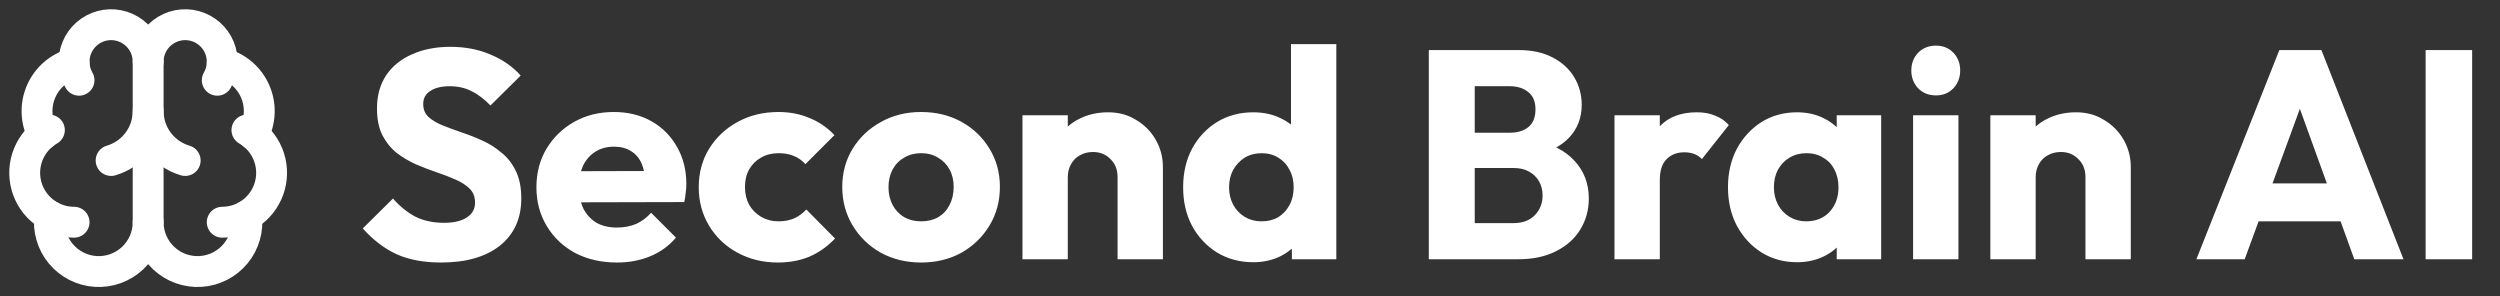 <svg width="405" height="48" viewBox="0 0 405 48" fill="none" xmlns="http://www.w3.org/2000/svg">
<rect x="0" y="0" width="405" height="48" fill="#333333" stroke="none"/>
<path d="M71.44 42.528C68.656 42.528 66.256 42.08 64.24 41.184C62.256 40.256 60.432 38.864 58.768 37.008L63.664 32.16C64.752 33.408 65.952 34.384 67.264 35.088C68.608 35.76 70.16 36.096 71.92 36.096C73.52 36.096 74.752 35.808 75.616 35.232C76.512 34.656 76.96 33.856 76.96 32.832C76.96 31.904 76.672 31.152 76.096 30.576C75.52 30 74.752 29.504 73.792 29.088C72.864 28.672 71.824 28.272 70.672 27.888C69.552 27.504 68.432 27.072 67.312 26.592C66.192 26.08 65.152 25.456 64.192 24.72C63.264 23.952 62.512 23.008 61.936 21.888C61.36 20.736 61.072 19.296 61.072 17.568C61.072 15.488 61.568 13.696 62.56 12.192C63.584 10.688 64.992 9.552 66.784 8.784C68.576 7.984 70.64 7.584 72.976 7.584C75.344 7.584 77.504 8 79.456 8.832C81.44 9.664 83.072 10.8 84.352 12.24L79.456 17.088C78.432 16.032 77.392 15.248 76.336 14.736C75.312 14.224 74.144 13.968 72.832 13.968C71.52 13.968 70.48 14.224 69.712 14.736C68.944 15.216 68.56 15.92 68.56 16.848C68.56 17.712 68.848 18.416 69.424 18.96C70 19.472 70.752 19.92 71.68 20.304C72.64 20.688 73.68 21.072 74.8 21.456C75.952 21.84 77.088 22.288 78.208 22.8C79.328 23.312 80.352 23.968 81.28 24.768C82.24 25.536 83.008 26.528 83.584 27.744C84.16 28.928 84.448 30.4 84.448 32.16C84.448 35.392 83.296 37.936 80.992 39.792C78.688 41.616 75.504 42.528 71.44 42.528ZM99.956 42.528C97.428 42.528 95.172 42.016 93.188 40.992C91.236 39.936 89.7 38.48 88.58 36.624C87.46 34.768 86.9 32.672 86.9 30.336C86.9 28 87.444 25.92 88.532 24.096C89.652 22.24 91.156 20.784 93.044 19.728C94.932 18.672 97.06 18.144 99.428 18.144C101.732 18.144 103.764 18.64 105.524 19.632C107.284 20.624 108.66 22 109.652 23.76C110.676 25.52 111.188 27.536 111.188 29.808C111.188 30.224 111.156 30.672 111.092 31.152C111.06 31.6 110.98 32.128 110.852 32.736L90.74 32.784V27.744L107.732 27.696L104.564 29.808C104.532 28.464 104.324 27.36 103.94 26.496C103.556 25.6 102.98 24.928 102.212 24.48C101.476 24 100.564 23.76 99.476 23.76C98.324 23.76 97.316 24.032 96.452 24.576C95.62 25.088 94.964 25.824 94.484 26.784C94.036 27.744 93.812 28.912 93.812 30.288C93.812 31.664 94.052 32.848 94.532 33.84C95.044 34.8 95.748 35.552 96.644 36.096C97.572 36.608 98.66 36.864 99.908 36.864C101.06 36.864 102.1 36.672 103.028 36.288C103.956 35.872 104.772 35.264 105.476 34.464L109.508 38.496C108.356 39.84 106.964 40.848 105.332 41.52C103.7 42.192 101.908 42.528 99.956 42.528ZM126.013 42.528C123.613 42.528 121.437 42 119.485 40.944C117.533 39.888 115.997 38.432 114.877 36.576C113.757 34.72 113.197 32.64 113.197 30.336C113.197 28 113.757 25.92 114.877 24.096C116.029 22.24 117.581 20.784 119.533 19.728C121.485 18.672 123.677 18.144 126.109 18.144C127.933 18.144 129.597 18.464 131.101 19.104C132.637 19.712 133.997 20.64 135.181 21.888L130.477 26.592C129.933 25.984 129.293 25.536 128.557 25.248C127.853 24.96 127.037 24.816 126.109 24.816C125.053 24.816 124.109 25.056 123.277 25.536C122.477 25.984 121.837 26.624 121.357 27.456C120.909 28.256 120.685 29.2 120.685 30.288C120.685 31.376 120.909 32.336 121.357 33.168C121.837 34 122.493 34.656 123.325 35.136C124.157 35.616 125.085 35.856 126.109 35.856C127.069 35.856 127.917 35.696 128.653 35.376C129.421 35.024 130.077 34.544 130.621 33.936L135.277 38.64C134.061 39.92 132.685 40.896 131.149 41.568C129.613 42.208 127.901 42.528 126.013 42.528ZM149.215 42.528C146.815 42.528 144.639 42 142.687 40.944C140.767 39.856 139.247 38.384 138.127 36.528C137.007 34.672 136.447 32.592 136.447 30.288C136.447 27.984 137.007 25.92 138.127 24.096C139.247 22.272 140.767 20.832 142.687 19.776C144.607 18.688 146.783 18.144 149.215 18.144C151.647 18.144 153.823 18.672 155.743 19.728C157.663 20.784 159.183 22.24 160.303 24.096C161.423 25.92 161.983 27.984 161.983 30.288C161.983 32.592 161.423 34.672 160.303 36.528C159.183 38.384 157.663 39.856 155.743 40.944C153.823 42 151.647 42.528 149.215 42.528ZM149.215 35.856C150.271 35.856 151.199 35.632 151.999 35.184C152.799 34.704 153.407 34.048 153.823 33.216C154.271 32.352 154.495 31.376 154.495 30.288C154.495 29.2 154.271 28.256 153.823 27.456C153.375 26.624 152.751 25.984 151.951 25.536C151.183 25.056 150.271 24.816 149.215 24.816C148.191 24.816 147.279 25.056 146.479 25.536C145.679 25.984 145.055 26.624 144.607 27.456C144.159 28.288 143.935 29.248 143.935 30.336C143.935 31.392 144.159 32.352 144.607 33.216C145.055 34.048 145.679 34.704 146.479 35.184C147.279 35.632 148.191 35.856 149.215 35.856ZM181.047 42V28.704C181.047 27.488 180.663 26.512 179.895 25.776C179.159 25.008 178.215 24.624 177.063 24.624C176.263 24.624 175.559 24.8 174.951 25.152C174.343 25.472 173.863 25.952 173.511 26.592C173.159 27.2 172.983 27.904 172.983 28.704L170.151 27.312C170.151 25.488 170.551 23.888 171.351 22.512C172.151 21.136 173.255 20.08 174.663 19.344C176.103 18.576 177.719 18.192 179.511 18.192C181.239 18.192 182.759 18.608 184.071 19.44C185.415 20.24 186.471 21.312 187.239 22.656C188.007 24 188.391 25.472 188.391 27.072V42H181.047ZM165.639 42V18.672H172.983V42H165.639ZM203.044 42.48C200.836 42.48 198.868 41.952 197.14 40.896C195.444 39.84 194.1 38.4 193.108 36.576C192.148 34.752 191.668 32.672 191.668 30.336C191.668 28 192.148 25.92 193.108 24.096C194.1 22.272 195.444 20.832 197.14 19.776C198.868 18.72 200.836 18.192 203.044 18.192C204.644 18.192 206.084 18.496 207.364 19.104C208.676 19.712 209.748 20.56 210.58 21.648C211.444 22.704 211.924 23.92 212.02 25.296V35.136C211.924 36.512 211.46 37.76 210.628 38.88C209.796 39.968 208.724 40.848 207.412 41.52C206.1 42.16 204.644 42.48 203.044 42.48ZM204.34 35.856C205.396 35.856 206.308 35.632 207.076 35.184C207.844 34.704 208.452 34.048 208.9 33.216C209.348 32.384 209.572 31.424 209.572 30.336C209.572 29.248 209.348 28.304 208.9 27.504C208.484 26.672 207.876 26.016 207.076 25.536C206.308 25.056 205.412 24.816 204.388 24.816C203.364 24.816 202.452 25.056 201.652 25.536C200.884 26.016 200.26 26.672 199.78 27.504C199.332 28.336 199.108 29.28 199.108 30.336C199.108 31.392 199.332 32.336 199.78 33.168C200.228 34 200.852 34.656 201.652 35.136C202.452 35.616 203.348 35.856 204.34 35.856ZM216.484 42H209.284V35.712L210.388 30.048L209.14 24.384V7.152H216.484V42ZM237.227 42V36.144H245.195C246.667 36.144 247.819 35.712 248.651 34.848C249.483 33.984 249.899 32.928 249.899 31.68C249.899 30.816 249.707 30.048 249.323 29.376C248.939 28.704 248.395 28.176 247.691 27.792C247.019 27.408 246.187 27.216 245.195 27.216H237.227V21.504H244.571C245.819 21.504 246.827 21.2 247.595 20.592C248.363 19.952 248.747 18.992 248.747 17.712C248.747 16.464 248.363 15.536 247.595 14.928C246.827 14.288 245.819 13.968 244.571 13.968H237.227V8.112H246.011C248.187 8.112 250.027 8.512 251.531 9.312C253.067 10.112 254.235 11.184 255.035 12.528C255.835 13.872 256.235 15.36 256.235 16.992C256.235 19.072 255.563 20.832 254.219 22.272C252.875 23.712 250.891 24.704 248.267 25.248L248.459 22.704C251.307 23.248 253.499 24.352 255.035 26.016C256.603 27.68 257.387 29.728 257.387 32.16C257.387 34.016 256.923 35.696 255.995 37.2C255.099 38.672 253.787 39.84 252.059 40.704C250.363 41.568 248.315 42 245.915 42H237.227ZM231.467 42V8.112H238.907V42H231.467ZM261.545 42V18.672H268.889V42H261.545ZM268.889 29.184L265.817 26.784C266.425 24.064 267.449 21.952 268.889 20.448C270.329 18.944 272.329 18.192 274.889 18.192C276.009 18.192 276.985 18.368 277.817 18.72C278.681 19.04 279.433 19.552 280.073 20.256L275.705 25.776C275.385 25.424 274.985 25.152 274.505 24.96C274.025 24.768 273.481 24.672 272.873 24.672C271.657 24.672 270.681 25.056 269.945 25.824C269.241 26.56 268.889 27.68 268.889 29.184ZM291.117 42.48C288.973 42.48 287.053 41.952 285.357 40.896C283.693 39.84 282.365 38.4 281.373 36.576C280.413 34.752 279.933 32.672 279.933 30.336C279.933 28 280.413 25.92 281.373 24.096C282.365 22.272 283.693 20.832 285.357 19.776C287.053 18.72 288.973 18.192 291.117 18.192C292.685 18.192 294.093 18.496 295.341 19.104C296.621 19.712 297.661 20.56 298.461 21.648C299.261 22.704 299.709 23.92 299.805 25.296V35.376C299.709 36.752 299.261 37.984 298.461 39.072C297.693 40.128 296.669 40.96 295.389 41.568C294.109 42.176 292.685 42.48 291.117 42.48ZM292.605 35.856C294.173 35.856 295.437 35.344 296.397 34.32C297.357 33.264 297.837 31.936 297.837 30.336C297.837 29.248 297.613 28.288 297.165 27.456C296.749 26.624 296.141 25.984 295.341 25.536C294.573 25.056 293.677 24.816 292.653 24.816C291.629 24.816 290.717 25.056 289.917 25.536C289.149 25.984 288.525 26.624 288.045 27.456C287.597 28.288 287.373 29.248 287.373 30.336C287.373 31.392 287.597 32.336 288.045 33.168C288.493 34 289.117 34.656 289.917 35.136C290.717 35.616 291.613 35.856 292.605 35.856ZM297.549 42V35.712L298.653 30.048L297.549 24.384V18.672H304.749V42H297.549ZM309.92 42V18.672H317.264V42H309.92ZM313.616 15.456C312.464 15.456 311.504 15.072 310.736 14.304C310 13.504 309.632 12.544 309.632 11.424C309.632 10.272 310 9.312 310.736 8.544C311.504 7.776 312.464 7.392 313.616 7.392C314.768 7.392 315.712 7.776 316.448 8.544C317.184 9.312 317.552 10.272 317.552 11.424C317.552 12.544 317.184 13.504 316.448 14.304C315.712 15.072 314.768 15.456 313.616 15.456ZM337.844 42V28.704C337.844 27.488 337.46 26.512 336.692 25.776C335.956 25.008 335.012 24.624 333.86 24.624C333.06 24.624 332.356 24.8 331.748 25.152C331.14 25.472 330.66 25.952 330.308 26.592C329.956 27.2 329.78 27.904 329.78 28.704L326.948 27.312C326.948 25.488 327.348 23.888 328.148 22.512C328.948 21.136 330.052 20.08 331.46 19.344C332.9 18.576 334.516 18.192 336.308 18.192C338.036 18.192 339.556 18.608 340.868 19.44C342.212 20.24 343.268 21.312 344.036 22.656C344.804 24 345.188 25.472 345.188 27.072V42H337.844ZM322.436 42V18.672H329.78V42H322.436ZM355.814 42L369.254 8.112H376.07L389.366 42H381.398L371.222 13.872H373.958L363.638 42H355.814ZM363.446 35.856V29.712H381.926V35.856H363.446ZM392.952 42V8.112H400.488V42H392.952Z" fill="white"/>
<path d="M24 36V10" stroke="white" stroke-width="5" stroke-linecap="round" stroke-linejoin="round"/>
<path d="M30 26C28.27 25.494 26.75 24.441 25.668 22.999C24.586 21.557 24.001 19.803 24 18C23.999 19.803 23.414 21.557 22.332 22.999C21.25 24.441 19.73 25.494 18 26" stroke="white" stroke-width="5" stroke-linecap="round" stroke-linejoin="round"/>
<path d="M35.196 13C35.656 12.203 35.927 11.31 35.987 10.392C36.047 9.474 35.895 8.554 35.543 7.704C35.191 6.853 34.648 6.095 33.956 5.489C33.264 4.882 32.442 4.442 31.553 4.204C30.664 3.966 29.732 3.935 28.829 4.115C27.927 4.294 27.078 4.679 26.347 5.239C25.617 5.8 25.026 6.521 24.619 7.346C24.212 8.171 24 9.079 24 10C24 9.079 23.788 8.171 23.381 7.346C22.974 6.521 22.383 5.8 21.653 5.239C20.922 4.679 20.073 4.294 19.171 4.115C18.268 3.935 17.336 3.966 16.447 4.204C15.558 4.442 14.736 4.882 14.044 5.489C13.352 6.095 12.809 6.853 12.457 7.704C12.104 8.554 11.953 9.474 12.013 10.392C12.073 11.31 12.344 12.203 12.804 13" stroke="white" stroke-width="5" stroke-linecap="round" stroke-linejoin="round"/>
<path d="M35.994 10.25C37.17 10.552 38.261 11.118 39.186 11.905C40.11 12.691 40.843 13.678 41.33 14.79C41.817 15.902 42.044 17.11 41.995 18.323C41.946 19.535 41.621 20.721 41.046 21.79" stroke="white" stroke-width="5" stroke-linecap="round" stroke-linejoin="round"/>
<path d="M36 36C37.761 36 39.473 35.419 40.87 34.346C42.267 33.274 43.271 31.771 43.727 30.07C44.183 28.369 44.065 26.566 43.391 24.939C42.717 23.311 41.525 21.952 40 21.072" stroke="white" stroke-width="5" stroke-linecap="round" stroke-linejoin="round"/>
<path d="M39.934 34.966C40.074 36.05 39.99 37.152 39.688 38.203C39.386 39.254 38.871 40.231 38.176 41.076C37.481 41.92 36.621 42.613 35.648 43.111C34.674 43.61 33.609 43.904 32.518 43.974C31.427 44.045 30.333 43.892 29.303 43.523C28.274 43.154 27.331 42.579 26.532 41.831C25.734 41.084 25.098 40.181 24.662 39.178C24.227 38.175 24.001 37.093 24 36C23.999 37.093 23.773 38.175 23.338 39.178C22.902 40.181 22.266 41.084 21.468 41.831C20.669 42.579 19.726 43.154 18.697 43.523C17.667 43.892 16.573 44.045 15.482 43.974C14.391 43.904 13.326 43.61 12.352 43.111C11.379 42.613 10.518 41.92 9.824 41.076C9.129 40.231 8.614 39.254 8.312 38.203C8.009 37.152 7.926 36.05 8.066 34.966" stroke="white" stroke-width="5" stroke-linecap="round" stroke-linejoin="round"/>
<path d="M12 36C10.239 36 8.527 35.419 7.13 34.346C5.733 33.274 4.729 31.771 4.273 30.07C3.817 28.369 3.935 26.566 4.609 24.939C5.283 23.311 6.475 21.952 8 21.072" stroke="white" stroke-width="5" stroke-linecap="round" stroke-linejoin="round"/>
<path d="M12.006 10.25C10.83 10.552 9.739 11.118 8.814 11.905C7.89 12.691 7.156 13.678 6.67 14.79C6.183 15.902 5.955 17.11 6.005 18.323C6.054 19.535 6.379 20.721 6.954 21.79" stroke="white" stroke-width="5" stroke-linecap="round" stroke-linejoin="round"/>
</svg>
